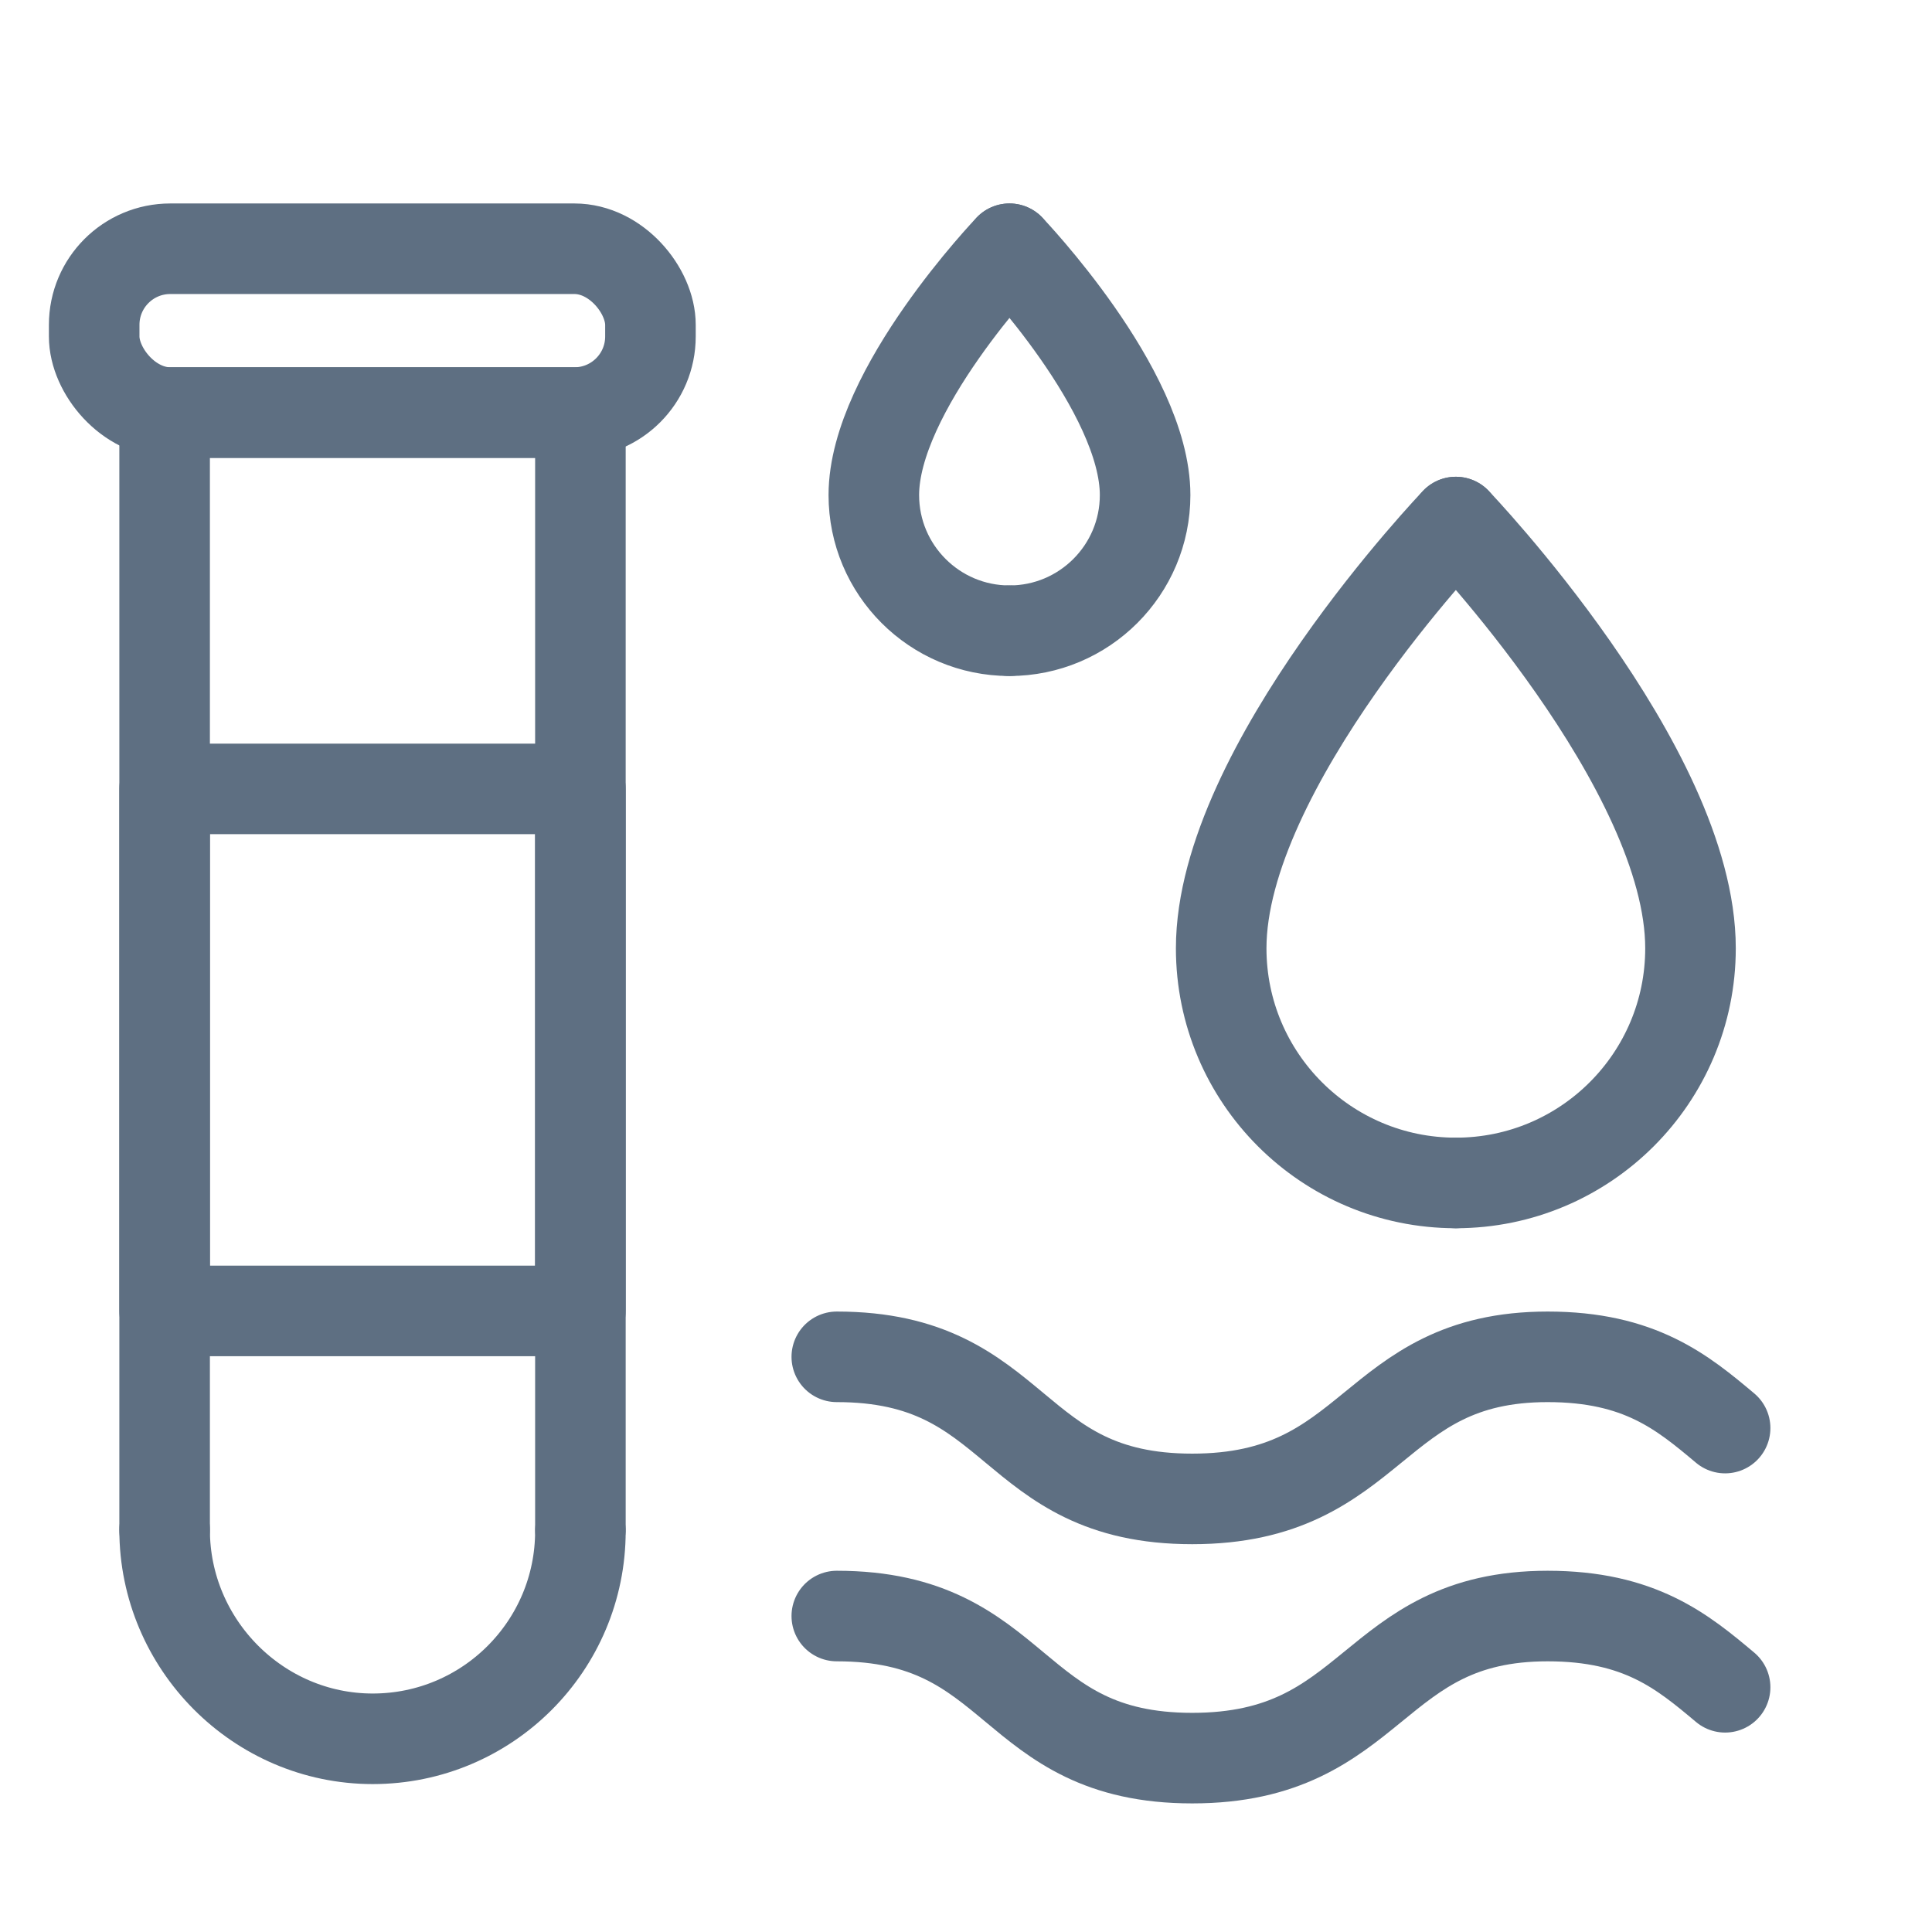 <?xml version="1.0" encoding="UTF-8"?><svg id="Layer_1" xmlns="http://www.w3.org/2000/svg" viewBox="0 0 48 48"><defs><style>.cls-1,.cls-2{fill:none;}.cls-2{stroke:#5e6f82;stroke-linecap:round;stroke-linejoin:round;stroke-width:2.25px;}</style></defs><path class="cls-2" d="M20.79,33.71c4.59,0,4.24,3.53,8.83,3.53s4.41-3.53,8.83-3.53c2.29,0,3.35.88,4.41,1.77"/><path class="cls-2" d="M20.79,40.15c4.59,0,4.24,3.53,8.83,3.53s4.41-3.53,8.83-3.53c2.29,0,3.35.88,4.41,1.77"/><rect class="cls-2" x="2.34" y="6.18" width="13.82" height="4.07" rx="1.89" ry="1.89"/><polyline class="cls-2" points="4.09 38.01 4.09 10.25 14.42 10.25 14.42 37.99"/><rect class="cls-2" x="4.09" y="19.6" width="10.33" height="12.97"/><path class="cls-2" d="M14.42,38.04c0,2.85-2.31,5.16-5.16,5.16s-5.17-2.35-5.17-5.19"/><path class="cls-2" d="M36.17,29.39c-3.22,0-5.83-2.61-5.83-5.83,0-4.5,5.83-10.59,5.83-10.59"/><path class="cls-2" d="M36.17,29.39c3.22,0,5.83-2.61,5.83-5.83,0-4.5-5.83-10.59-5.83-10.59"/><path class="cls-2" d="M25.08,15.67c-1.86,0-3.37-1.51-3.37-3.37,0-2.6,3.37-6.12,3.37-6.12"/><path class="cls-2" d="M25.08,15.67c1.86,0,3.37-1.51,3.37-3.37,0-2.6-3.37-6.12-3.37-6.12"/><rect class="cls-1" width="48" height="48"/></svg>